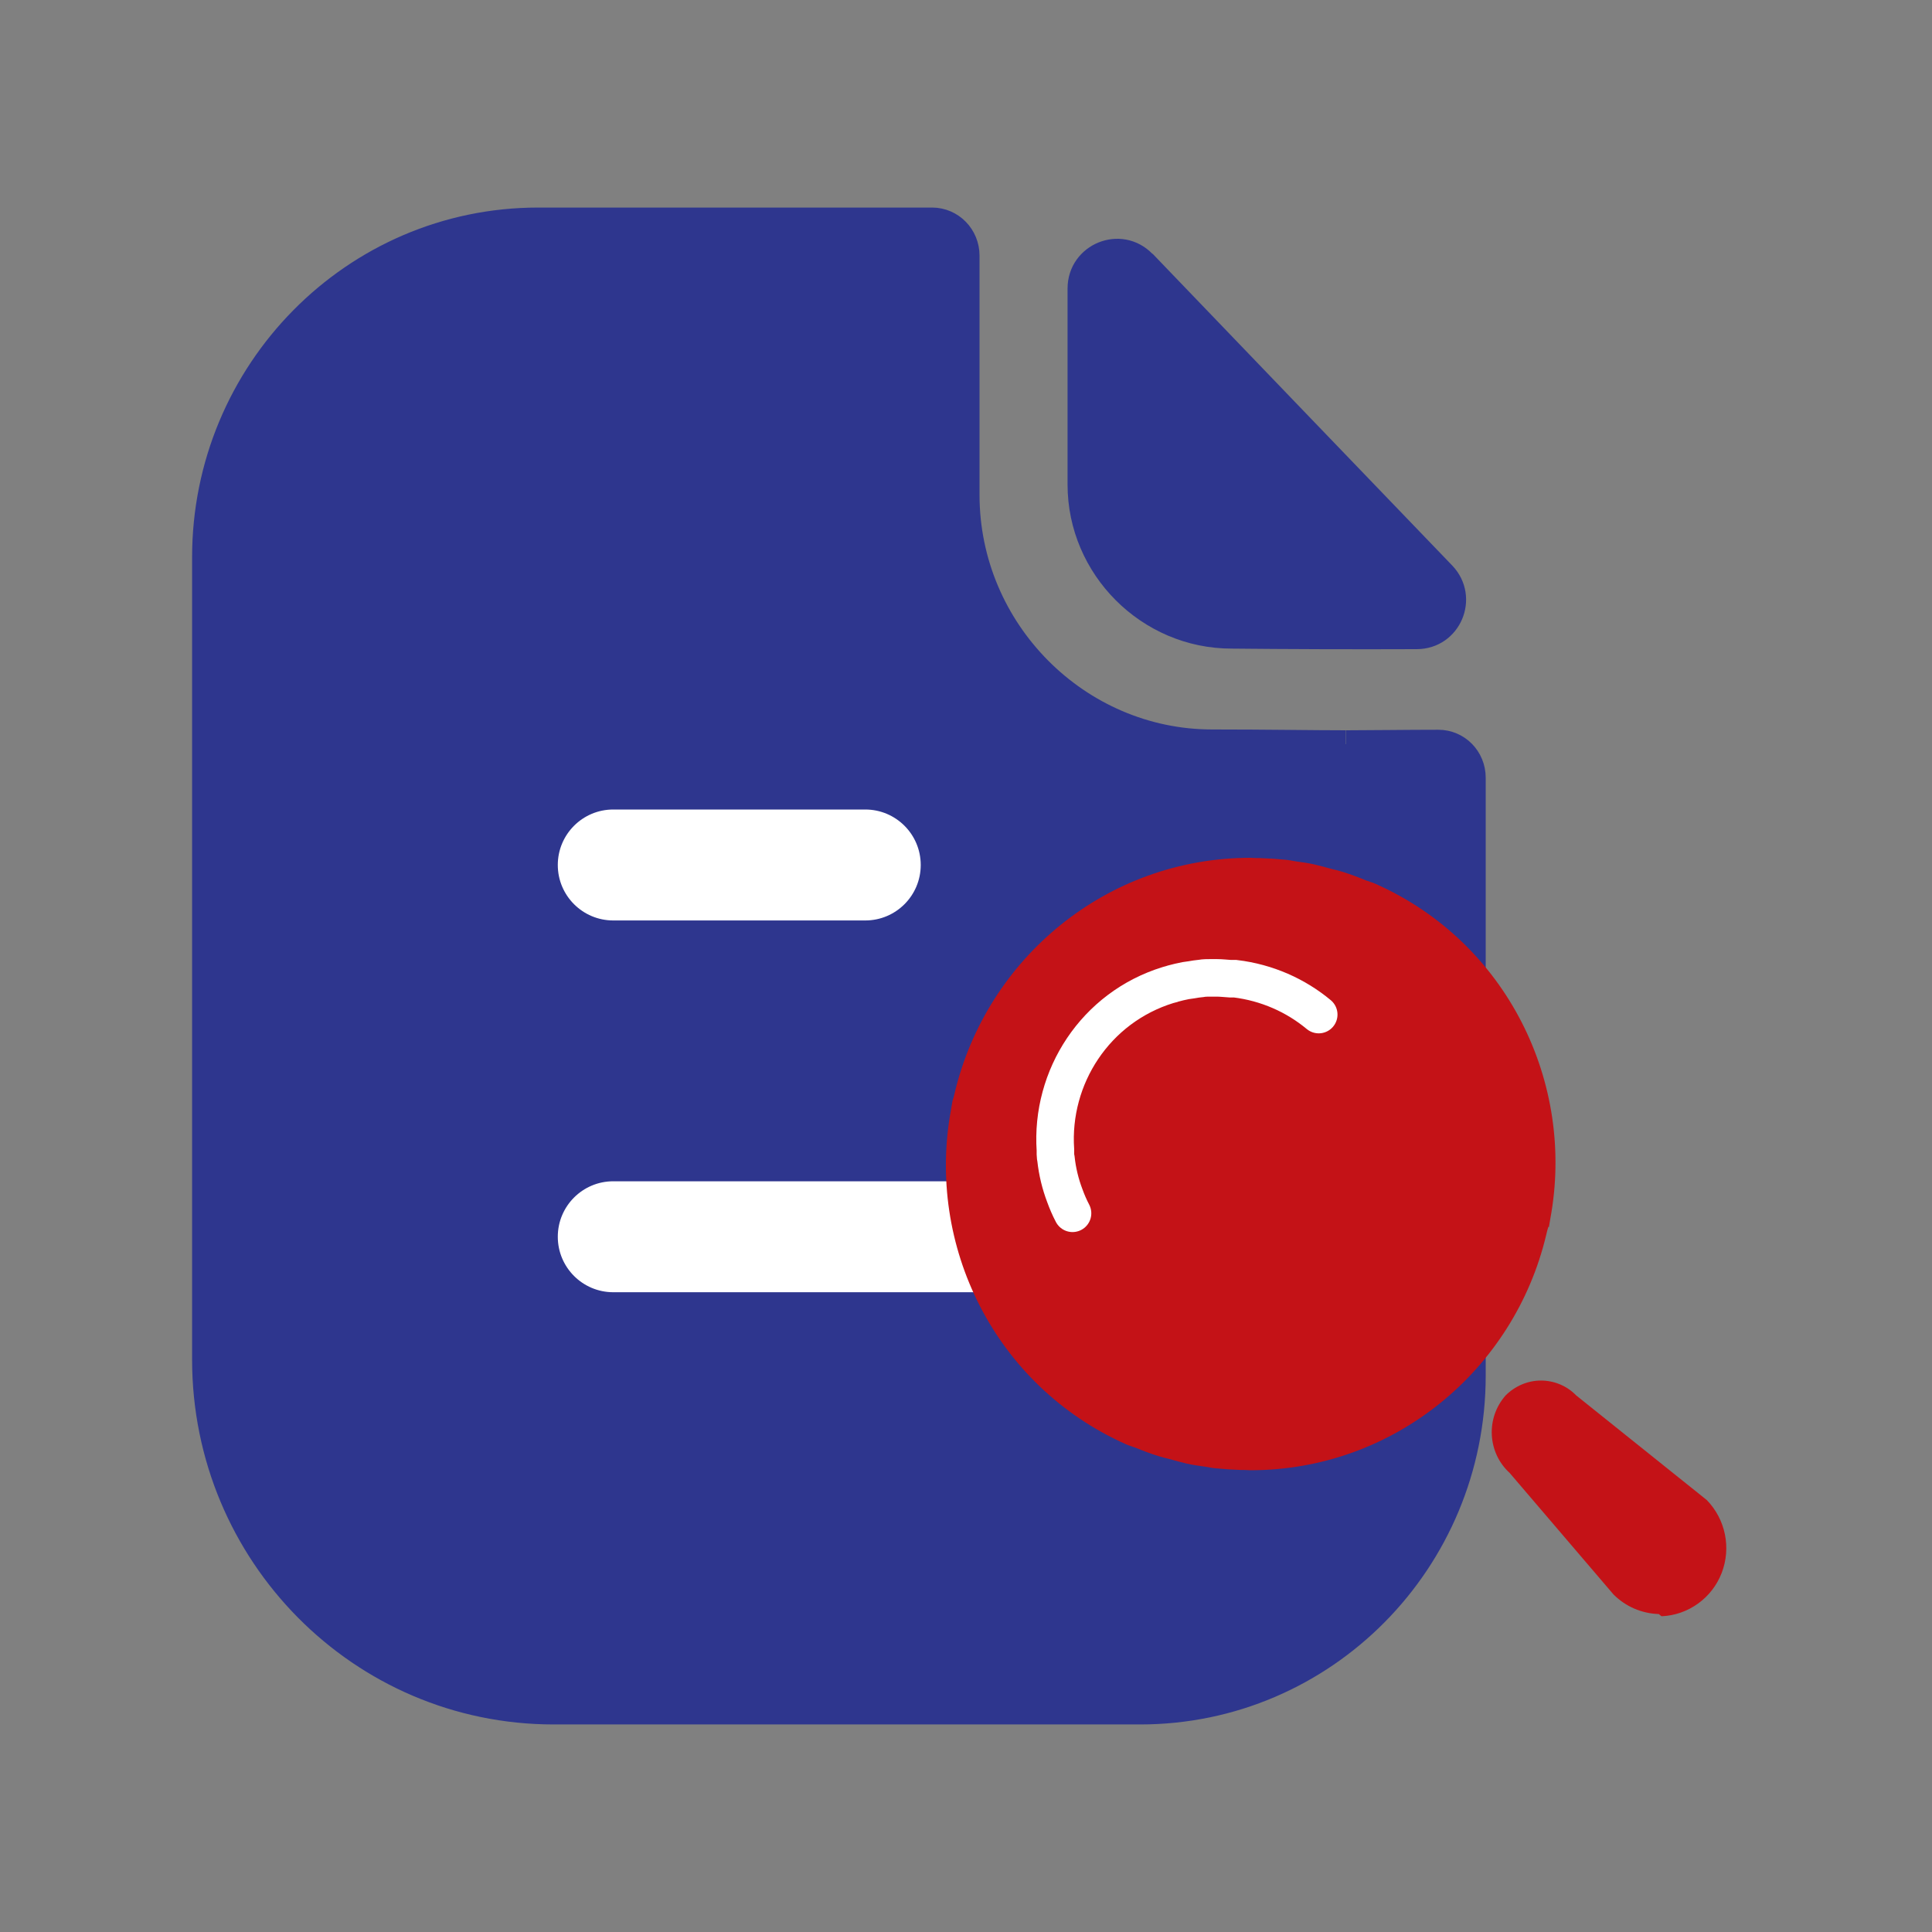 <?xml version="1.0" encoding="UTF-8"?><svg id="Layer_1" xmlns="http://www.w3.org/2000/svg" viewBox="0 0 70 70"><rect x="0" y="0" width="70" height="70" fill="#808080" stroke="none"/><defs><style>.cls-1{fill:#fff;fill-rule:evenodd;}.cls-2{fill:#2e368e;stroke:#2e368e;}.cls-2,.cls-3{stroke-miterlimit:10;}.cls-3{fill:none;stroke:#fff;stroke-linecap:round;stroke-width:1.36px;}.cls-4{fill:#c41217;}</style></defs><g><path class="cls-2" d="M48.76,26.96c-1.22,0-2.83-.03-4.84-.03-4.9,0-8.93-4.06-8.93-9V9.26c0-.68-.54-1.24-1.22-1.24h-14.27c-6.66,0-12.04,5.47-12.04,12.17v29.07c0,7.03,5.64,12.72,12.6,12.72h21.25c6.64,0,12.02-5.43,12.02-12.14V28.18c0-.69-.54-1.24-1.22-1.24-1.14,0-2.51,.02-3.34,.02"/><path class="cls-2" d="M41.4,9.55c-.81-.84-2.22-.26-2.22,.9v7.11c0,2.98,2.46,5.44,5.44,5.44,1.88,.02,4.49,.03,6.71,.02,1.14,0,1.71-1.36,.93-2.18-2.85-2.96-7.94-8.26-10.86-11.3"/><path class="cls-1" d="M22.22,33.35h9.13c1.11,0,2.01-.9,2.01-2.01s-.9-2.01-2.01-2.01h-9.13c-1.11,0-2.01,.9-2.01,2.01s.9,2.01,2.01,2.01Zm0,13.47h14.69c1.11,0,2.01-.9,2.01-2.01s-.9-2.01-2.01-2.01h-14.69c-1.11,0-2.01,.9-2.01,2.01s.9,2.01,2.01,2.01Z"/></g><path class="cls-4" d="M60.1,58.48c-.62-.02-1.2-.27-1.64-.71l-3.76-4.4c-.81-.74-.87-1.99-.15-2.81h0c.34-.34,.8-.54,1.28-.54s.94,.19,1.28,.54l4.73,3.79c.68,.7,.89,1.73,.54,2.64-.35,.91-1.21,1.53-2.18,1.57l-.1-.08Z"/><path class="cls-4" d="M56.12,44.46c.02-.1,.03-.2,.05-.3,.92-4.93-1.58-10.03-6.34-12.14-.06-.03-.13-.05-.19-.07-.04-.02-.08-.03-.12-.04-.29-.12-.58-.23-.87-.32-.12-.04-.25-.07-.38-.1-.22-.06-.43-.12-.65-.17-.22-.05-.44-.08-.66-.11-.13-.02-.26-.05-.39-.06-.3-.03-.61-.05-.92-.06-.04,0-.08,0-.13,0-.07,0-.14-.01-.21-.01-5.21,0-9.56,3.64-10.72,8.52-.02,.1-.05,.2-.08,.29-.02,.1-.03,.2-.05,.3-.92,4.93,1.58,10.02,6.34,12.14,.06,.03,.13,.05,.19,.07,.04,.02,.08,.03,.12,.04,.29,.12,.58,.23,.87,.32,.13,.04,.25,.07,.38,.1,.21,.06,.43,.12,.64,.17,.22,.05,.44,.08,.66,.11,.13,.02,.26,.05,.39,.06,.3,.03,.61,.05,.92,.06,.04,0,.08,0,.12,0,.07,0,.14,.01,.21,.01,5.21,0,9.56-3.64,10.72-8.52,.02-.1,.05-.2,.08-.3Z"/><path class="cls-3" d="M47.78,36.76c-.83-.69-1.87-1.16-3.03-1.3-.04,0-.07,0-.11,0-.02,0-.04,0-.07,0-.16-.01-.33-.03-.49-.03-.07,0-.14,0-.21,0-.12,0-.24,0-.35,.02-.12,.01-.23,.03-.35,.05-.07,.01-.14,.02-.21,.03-.16,.03-.32,.07-.47,.11-.02,0-.04,.01-.06,.02-.04,.01-.07,.02-.11,.03-2.63,.81-4.26,3.33-4.08,5.98,0,.05,0,.11,0,.16,0,.05,.01,.11,.02,.16,.05,.46,.16,.91,.32,1.33,.08,.22,.17,.43,.28,.64"/></svg>